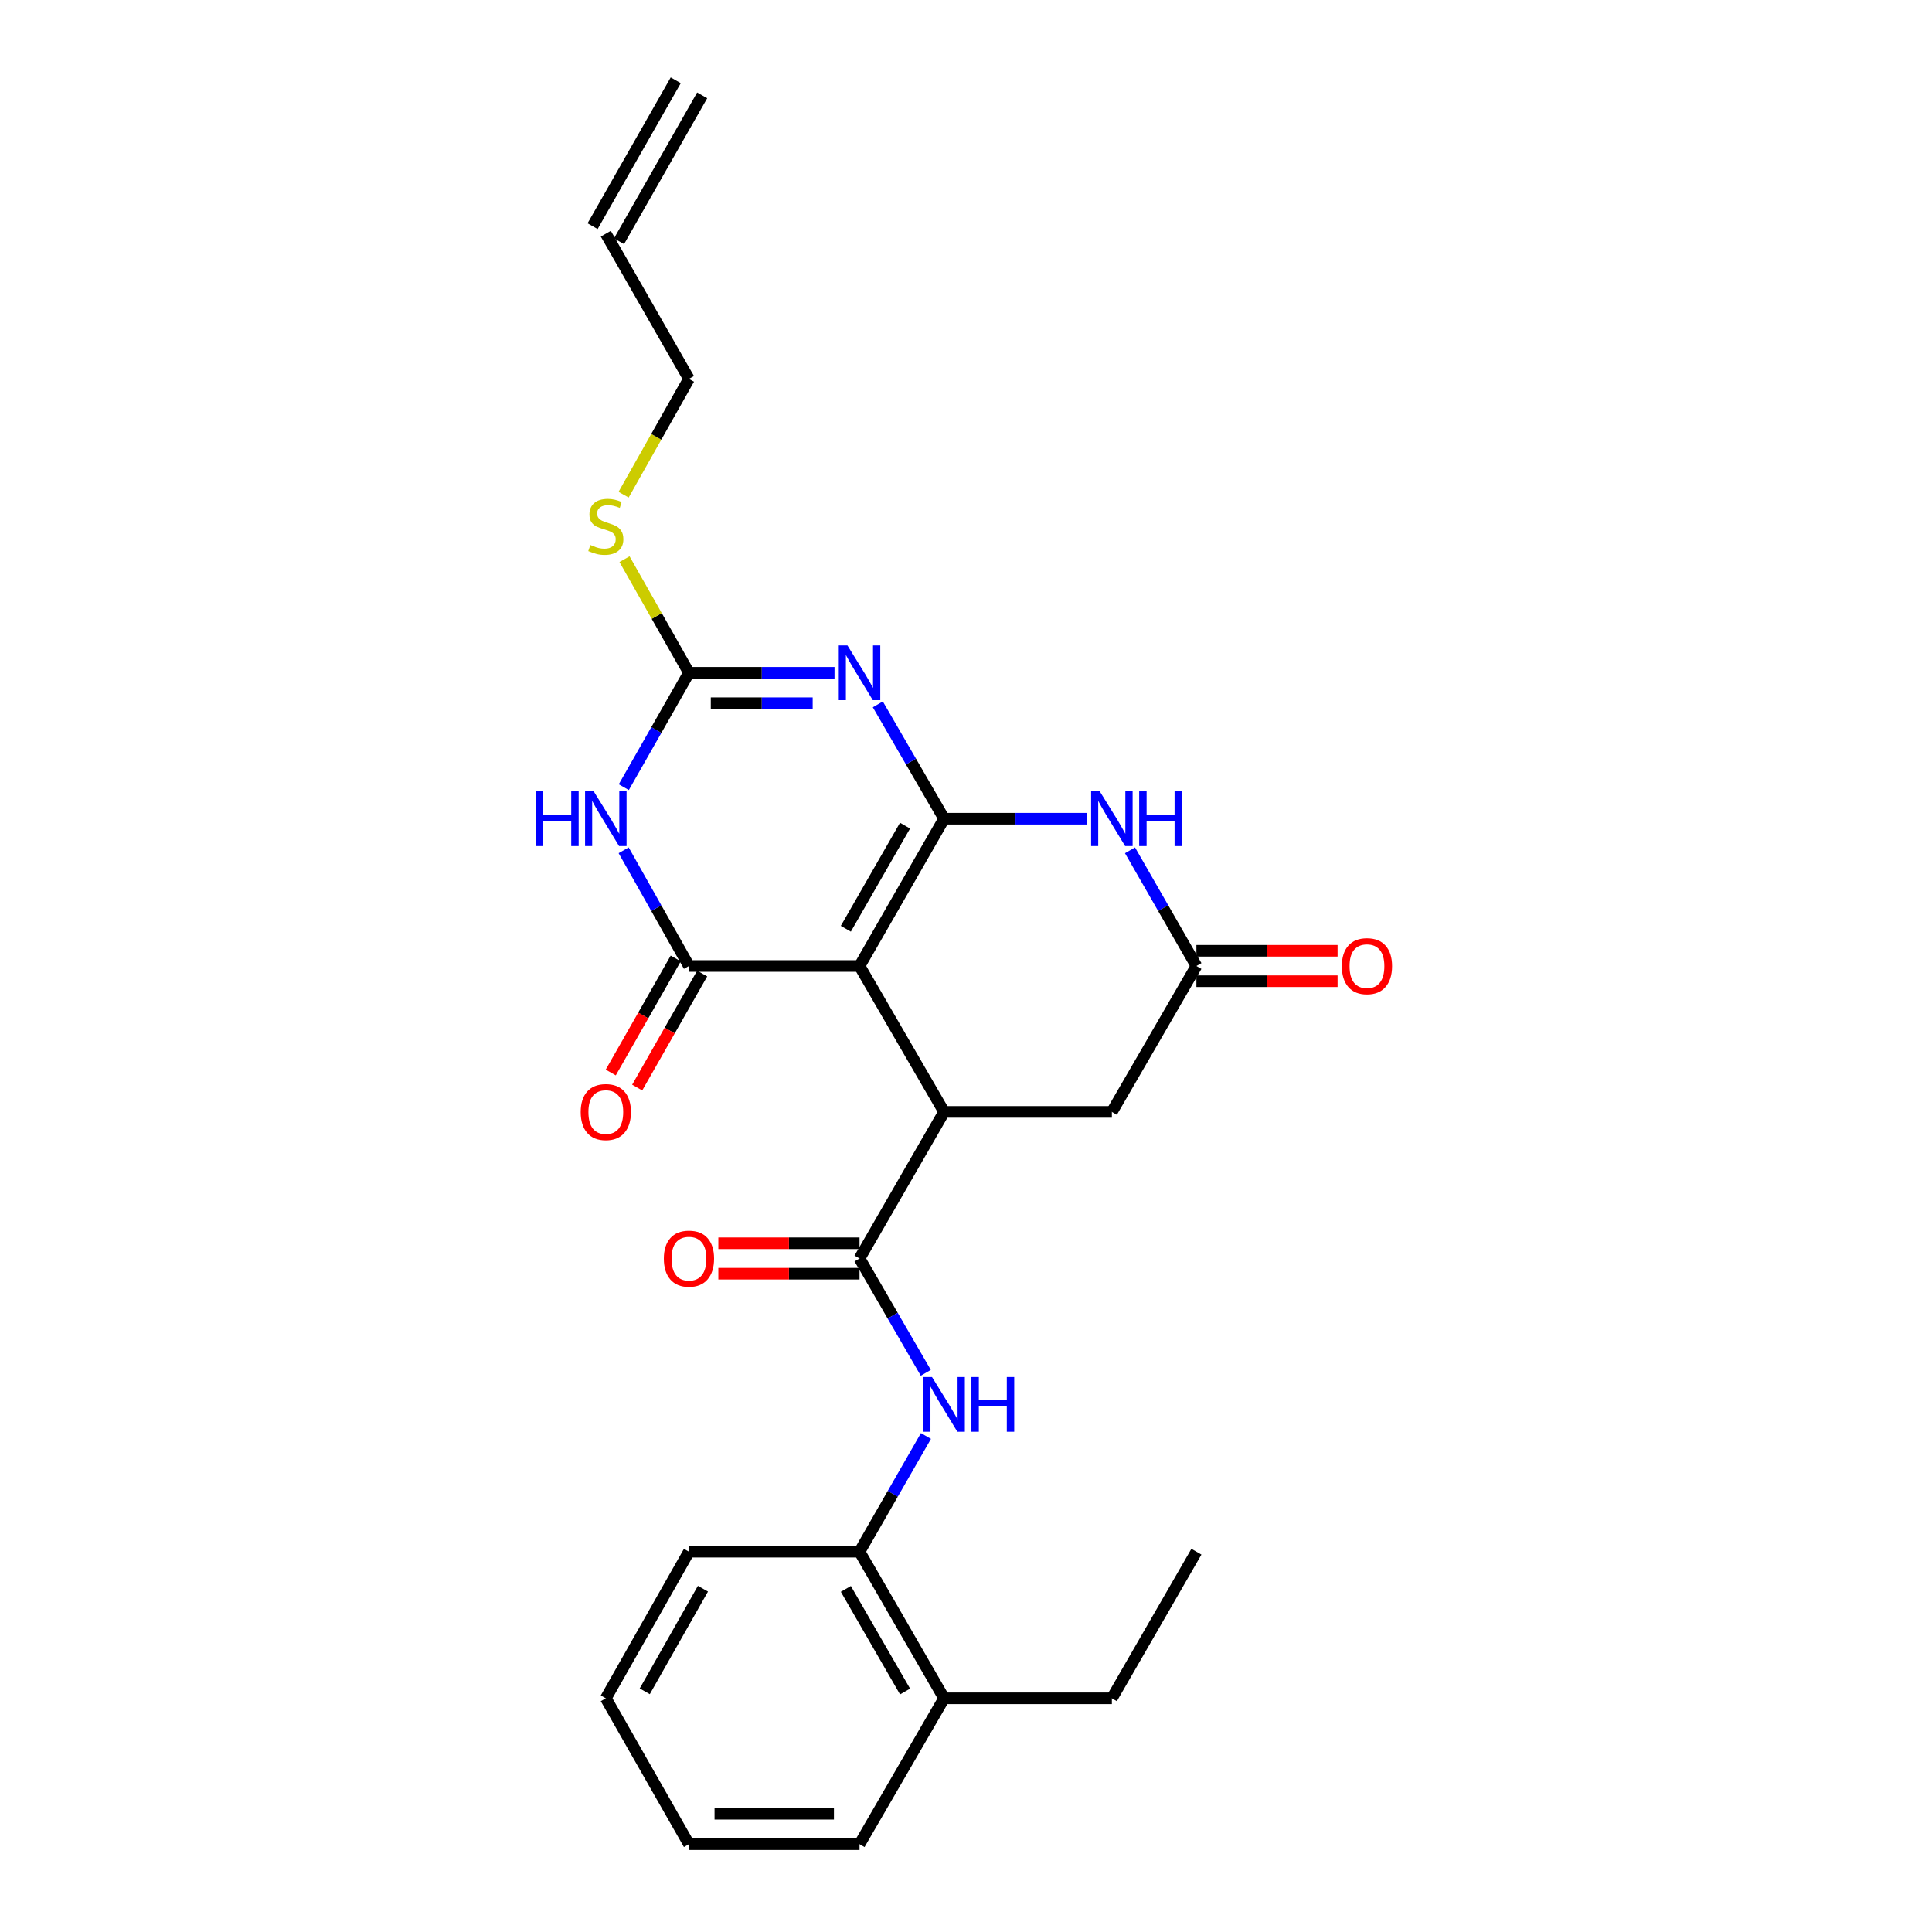<?xml version='1.0' encoding='iso-8859-1'?>
<svg version='1.1' baseProfile='full'
              xmlns='http://www.w3.org/2000/svg'
                      xmlns:rdkit='http://www.rdkit.org/xml'
                      xmlns:xlink='http://www.w3.org/1999/xlink'
                  xml:space='preserve'
width='1000px' height='1000px' viewBox='0 0 1000 1000'>
<!-- END OF HEADER -->
<rect style='opacity:1.0;fill:#FFFFFF;stroke:none' width='1000' height='1000' x='0' y='0'> </rect>
<path class='bond-0' d='M 488.666,423.767 L 444.89,500' style='fill:none;fill-rule:evenodd;stroke:#000000;stroke-width:6px;stroke-linecap:butt;stroke-linejoin:miter;stroke-opacity:1' />
<path class='bond-0' d='M 468.444,427.36 L 437.801,480.723' style='fill:none;fill-rule:evenodd;stroke:#000000;stroke-width:6px;stroke-linecap:butt;stroke-linejoin:miter;stroke-opacity:1' />
<path class='bond-1' d='M 488.666,423.767 L 471.514,394.172' style='fill:none;fill-rule:evenodd;stroke:#000000;stroke-width:6px;stroke-linecap:butt;stroke-linejoin:miter;stroke-opacity:1' />
<path class='bond-1' d='M 471.514,394.172 L 454.361,364.577' style='fill:none;fill-rule:evenodd;stroke:#0000FF;stroke-width:6px;stroke-linecap:butt;stroke-linejoin:miter;stroke-opacity:1' />
<path class='bond-6' d='M 488.666,423.767 L 525.629,423.767' style='fill:none;fill-rule:evenodd;stroke:#000000;stroke-width:6px;stroke-linecap:butt;stroke-linejoin:miter;stroke-opacity:1' />
<path class='bond-6' d='M 525.629,423.767 L 562.591,423.767' style='fill:none;fill-rule:evenodd;stroke:#0000FF;stroke-width:6px;stroke-linecap:butt;stroke-linejoin:miter;stroke-opacity:1' />
<path class='bond-2' d='M 444.89,500 L 356.602,500' style='fill:none;fill-rule:evenodd;stroke:#000000;stroke-width:6px;stroke-linecap:butt;stroke-linejoin:miter;stroke-opacity:1' />
<path class='bond-5' d='M 444.89,500 L 488.666,575.516' style='fill:none;fill-rule:evenodd;stroke:#000000;stroke-width:6px;stroke-linecap:butt;stroke-linejoin:miter;stroke-opacity:1' />
<path class='bond-4' d='M 431.942,348.234 L 394.272,348.234' style='fill:none;fill-rule:evenodd;stroke:#0000FF;stroke-width:6px;stroke-linecap:butt;stroke-linejoin:miter;stroke-opacity:1' />
<path class='bond-4' d='M 394.272,348.234 L 356.602,348.234' style='fill:none;fill-rule:evenodd;stroke:#000000;stroke-width:6px;stroke-linecap:butt;stroke-linejoin:miter;stroke-opacity:1' />
<path class='bond-4' d='M 420.641,363.981 L 394.272,363.981' style='fill:none;fill-rule:evenodd;stroke:#0000FF;stroke-width:6px;stroke-linecap:butt;stroke-linejoin:miter;stroke-opacity:1' />
<path class='bond-4' d='M 394.272,363.981 L 367.903,363.981' style='fill:none;fill-rule:evenodd;stroke:#000000;stroke-width:6px;stroke-linecap:butt;stroke-linejoin:miter;stroke-opacity:1' />
<path class='bond-12' d='M 349.761,496.102 L 332.944,525.613' style='fill:none;fill-rule:evenodd;stroke:#000000;stroke-width:6px;stroke-linecap:butt;stroke-linejoin:miter;stroke-opacity:1' />
<path class='bond-12' d='M 332.944,525.613 L 316.126,555.124' style='fill:none;fill-rule:evenodd;stroke:#FF0000;stroke-width:6px;stroke-linecap:butt;stroke-linejoin:miter;stroke-opacity:1' />
<path class='bond-12' d='M 363.442,503.898 L 346.625,533.41' style='fill:none;fill-rule:evenodd;stroke:#000000;stroke-width:6px;stroke-linecap:butt;stroke-linejoin:miter;stroke-opacity:1' />
<path class='bond-12' d='M 346.625,533.41 L 329.808,562.921' style='fill:none;fill-rule:evenodd;stroke:#FF0000;stroke-width:6px;stroke-linecap:butt;stroke-linejoin:miter;stroke-opacity:1' />
<path class='bond-27' d='M 356.602,500 L 339.699,470.058' style='fill:none;fill-rule:evenodd;stroke:#000000;stroke-width:6px;stroke-linecap:butt;stroke-linejoin:miter;stroke-opacity:1' />
<path class='bond-27' d='M 339.699,470.058 L 322.797,440.116' style='fill:none;fill-rule:evenodd;stroke:#0000FF;stroke-width:6px;stroke-linecap:butt;stroke-linejoin:miter;stroke-opacity:1' />
<path class='bond-3' d='M 322.874,407.434 L 339.738,377.834' style='fill:none;fill-rule:evenodd;stroke:#0000FF;stroke-width:6px;stroke-linecap:butt;stroke-linejoin:miter;stroke-opacity:1' />
<path class='bond-3' d='M 339.738,377.834 L 356.602,348.234' style='fill:none;fill-rule:evenodd;stroke:#000000;stroke-width:6px;stroke-linecap:butt;stroke-linejoin:miter;stroke-opacity:1' />
<path class='bond-15' d='M 356.602,348.234 L 339.923,318.827' style='fill:none;fill-rule:evenodd;stroke:#000000;stroke-width:6px;stroke-linecap:butt;stroke-linejoin:miter;stroke-opacity:1' />
<path class='bond-15' d='M 339.923,318.827 L 323.245,289.421' style='fill:none;fill-rule:evenodd;stroke:#CCCC00;stroke-width:6px;stroke-linecap:butt;stroke-linejoin:miter;stroke-opacity:1' />
<path class='bond-7' d='M 488.666,575.516 L 444.89,651.39' style='fill:none;fill-rule:evenodd;stroke:#000000;stroke-width:6px;stroke-linecap:butt;stroke-linejoin:miter;stroke-opacity:1' />
<path class='bond-26' d='M 488.666,575.516 L 575.502,575.516' style='fill:none;fill-rule:evenodd;stroke:#000000;stroke-width:6px;stroke-linecap:butt;stroke-linejoin:miter;stroke-opacity:1' />
<path class='bond-8' d='M 584.892,440.125 L 602.076,470.062' style='fill:none;fill-rule:evenodd;stroke:#0000FF;stroke-width:6px;stroke-linecap:butt;stroke-linejoin:miter;stroke-opacity:1' />
<path class='bond-8' d='M 602.076,470.062 L 619.261,500' style='fill:none;fill-rule:evenodd;stroke:#000000;stroke-width:6px;stroke-linecap:butt;stroke-linejoin:miter;stroke-opacity:1' />
<path class='bond-9' d='M 444.89,651.39 L 462.041,680.976' style='fill:none;fill-rule:evenodd;stroke:#000000;stroke-width:6px;stroke-linecap:butt;stroke-linejoin:miter;stroke-opacity:1' />
<path class='bond-9' d='M 462.041,680.976 L 479.193,710.563' style='fill:none;fill-rule:evenodd;stroke:#0000FF;stroke-width:6px;stroke-linecap:butt;stroke-linejoin:miter;stroke-opacity:1' />
<path class='bond-13' d='M 444.89,643.516 L 408.349,643.516' style='fill:none;fill-rule:evenodd;stroke:#000000;stroke-width:6px;stroke-linecap:butt;stroke-linejoin:miter;stroke-opacity:1' />
<path class='bond-13' d='M 408.349,643.516 L 371.809,643.516' style='fill:none;fill-rule:evenodd;stroke:#FF0000;stroke-width:6px;stroke-linecap:butt;stroke-linejoin:miter;stroke-opacity:1' />
<path class='bond-13' d='M 444.89,659.263 L 408.349,659.263' style='fill:none;fill-rule:evenodd;stroke:#000000;stroke-width:6px;stroke-linecap:butt;stroke-linejoin:miter;stroke-opacity:1' />
<path class='bond-13' d='M 408.349,659.263 L 371.809,659.263' style='fill:none;fill-rule:evenodd;stroke:#FF0000;stroke-width:6px;stroke-linecap:butt;stroke-linejoin:miter;stroke-opacity:1' />
<path class='bond-10' d='M 619.261,500 L 575.502,575.516' style='fill:none;fill-rule:evenodd;stroke:#000000;stroke-width:6px;stroke-linecap:butt;stroke-linejoin:miter;stroke-opacity:1' />
<path class='bond-14' d='M 619.261,507.873 L 655.797,507.873' style='fill:none;fill-rule:evenodd;stroke:#000000;stroke-width:6px;stroke-linecap:butt;stroke-linejoin:miter;stroke-opacity:1' />
<path class='bond-14' d='M 655.797,507.873 L 692.334,507.873' style='fill:none;fill-rule:evenodd;stroke:#FF0000;stroke-width:6px;stroke-linecap:butt;stroke-linejoin:miter;stroke-opacity:1' />
<path class='bond-14' d='M 619.261,492.127 L 655.797,492.127' style='fill:none;fill-rule:evenodd;stroke:#000000;stroke-width:6px;stroke-linecap:butt;stroke-linejoin:miter;stroke-opacity:1' />
<path class='bond-14' d='M 655.797,492.127 L 692.334,492.127' style='fill:none;fill-rule:evenodd;stroke:#FF0000;stroke-width:6px;stroke-linecap:butt;stroke-linejoin:miter;stroke-opacity:1' />
<path class='bond-11' d='M 479.275,743.263 L 462.082,773.21' style='fill:none;fill-rule:evenodd;stroke:#0000FF;stroke-width:6px;stroke-linecap:butt;stroke-linejoin:miter;stroke-opacity:1' />
<path class='bond-11' d='M 462.082,773.21 L 444.89,803.156' style='fill:none;fill-rule:evenodd;stroke:#000000;stroke-width:6px;stroke-linecap:butt;stroke-linejoin:miter;stroke-opacity:1' />
<path class='bond-16' d='M 444.89,803.156 L 488.666,879.039' style='fill:none;fill-rule:evenodd;stroke:#000000;stroke-width:6px;stroke-linecap:butt;stroke-linejoin:miter;stroke-opacity:1' />
<path class='bond-16' d='M 437.816,822.407 L 468.46,875.525' style='fill:none;fill-rule:evenodd;stroke:#000000;stroke-width:6px;stroke-linecap:butt;stroke-linejoin:miter;stroke-opacity:1' />
<path class='bond-20' d='M 444.89,803.156 L 356.602,803.156' style='fill:none;fill-rule:evenodd;stroke:#000000;stroke-width:6px;stroke-linecap:butt;stroke-linejoin:miter;stroke-opacity:1' />
<path class='bond-19' d='M 322.774,256.051 L 339.688,226.085' style='fill:none;fill-rule:evenodd;stroke:#CCCC00;stroke-width:6px;stroke-linecap:butt;stroke-linejoin:miter;stroke-opacity:1' />
<path class='bond-19' d='M 339.688,226.085 L 356.602,196.118' style='fill:none;fill-rule:evenodd;stroke:#000000;stroke-width:6px;stroke-linecap:butt;stroke-linejoin:miter;stroke-opacity:1' />
<path class='bond-21' d='M 488.666,879.039 L 575.502,879.039' style='fill:none;fill-rule:evenodd;stroke:#000000;stroke-width:6px;stroke-linecap:butt;stroke-linejoin:miter;stroke-opacity:1' />
<path class='bond-22' d='M 488.666,879.039 L 444.89,954.545' style='fill:none;fill-rule:evenodd;stroke:#000000;stroke-width:6px;stroke-linecap:butt;stroke-linejoin:miter;stroke-opacity:1' />
<path class='bond-17' d='M 313.569,120.961 L 356.602,196.118' style='fill:none;fill-rule:evenodd;stroke:#000000;stroke-width:6px;stroke-linecap:butt;stroke-linejoin:miter;stroke-opacity:1' />
<path class='bond-18' d='M 320.409,124.86 L 363.442,49.353' style='fill:none;fill-rule:evenodd;stroke:#000000;stroke-width:6px;stroke-linecap:butt;stroke-linejoin:miter;stroke-opacity:1' />
<path class='bond-18' d='M 306.728,117.063 L 349.761,41.556' style='fill:none;fill-rule:evenodd;stroke:#000000;stroke-width:6px;stroke-linecap:butt;stroke-linejoin:miter;stroke-opacity:1' />
<path class='bond-24' d='M 356.602,803.156 L 313.569,879.039' style='fill:none;fill-rule:evenodd;stroke:#000000;stroke-width:6px;stroke-linecap:butt;stroke-linejoin:miter;stroke-opacity:1' />
<path class='bond-24' d='M 363.844,822.306 L 333.721,875.424' style='fill:none;fill-rule:evenodd;stroke:#000000;stroke-width:6px;stroke-linecap:butt;stroke-linejoin:miter;stroke-opacity:1' />
<path class='bond-23' d='M 575.502,879.039 L 619.261,803.156' style='fill:none;fill-rule:evenodd;stroke:#000000;stroke-width:6px;stroke-linecap:butt;stroke-linejoin:miter;stroke-opacity:1' />
<path class='bond-28' d='M 444.89,954.545 L 356.602,954.545' style='fill:none;fill-rule:evenodd;stroke:#000000;stroke-width:6px;stroke-linecap:butt;stroke-linejoin:miter;stroke-opacity:1' />
<path class='bond-28' d='M 431.646,938.798 L 369.845,938.798' style='fill:none;fill-rule:evenodd;stroke:#000000;stroke-width:6px;stroke-linecap:butt;stroke-linejoin:miter;stroke-opacity:1' />
<path class='bond-25' d='M 313.569,879.039 L 356.602,954.545' style='fill:none;fill-rule:evenodd;stroke:#000000;stroke-width:6px;stroke-linecap:butt;stroke-linejoin:miter;stroke-opacity:1' />
<path  class='atom-2' d='M 438.63 334.074
L 447.91 349.074
Q 448.83 350.554, 450.31 353.234
Q 451.79 355.914, 451.87 356.074
L 451.87 334.074
L 455.63 334.074
L 455.63 362.394
L 451.75 362.394
L 441.79 345.994
Q 440.63 344.074, 439.39 341.874
Q 438.19 339.674, 437.83 338.994
L 437.83 362.394
L 434.15 362.394
L 434.15 334.074
L 438.63 334.074
' fill='#0000FF'/>
<path  class='atom-4' d='M 277.349 409.607
L 281.189 409.607
L 281.189 421.647
L 295.669 421.647
L 295.669 409.607
L 299.509 409.607
L 299.509 437.927
L 295.669 437.927
L 295.669 424.847
L 281.189 424.847
L 281.189 437.927
L 277.349 437.927
L 277.349 409.607
' fill='#0000FF'/>
<path  class='atom-4' d='M 307.309 409.607
L 316.589 424.607
Q 317.509 426.087, 318.989 428.767
Q 320.469 431.447, 320.549 431.607
L 320.549 409.607
L 324.309 409.607
L 324.309 437.927
L 320.429 437.927
L 310.469 421.527
Q 309.309 419.607, 308.069 417.407
Q 306.869 415.207, 306.509 414.527
L 306.509 437.927
L 302.829 437.927
L 302.829 409.607
L 307.309 409.607
' fill='#0000FF'/>
<path  class='atom-7' d='M 569.242 409.607
L 578.522 424.607
Q 579.442 426.087, 580.922 428.767
Q 582.402 431.447, 582.482 431.607
L 582.482 409.607
L 586.242 409.607
L 586.242 437.927
L 582.362 437.927
L 572.402 421.527
Q 571.242 419.607, 570.002 417.407
Q 568.802 415.207, 568.442 414.527
L 568.442 437.927
L 564.762 437.927
L 564.762 409.607
L 569.242 409.607
' fill='#0000FF'/>
<path  class='atom-7' d='M 589.642 409.607
L 593.482 409.607
L 593.482 421.647
L 607.962 421.647
L 607.962 409.607
L 611.802 409.607
L 611.802 437.927
L 607.962 437.927
L 607.962 424.847
L 593.482 424.847
L 593.482 437.927
L 589.642 437.927
L 589.642 409.607
' fill='#0000FF'/>
<path  class='atom-10' d='M 482.406 712.745
L 491.686 727.745
Q 492.606 729.225, 494.086 731.905
Q 495.566 734.585, 495.646 734.745
L 495.646 712.745
L 499.406 712.745
L 499.406 741.065
L 495.526 741.065
L 485.566 724.665
Q 484.406 722.745, 483.166 720.545
Q 481.966 718.345, 481.606 717.665
L 481.606 741.065
L 477.926 741.065
L 477.926 712.745
L 482.406 712.745
' fill='#0000FF'/>
<path  class='atom-10' d='M 502.806 712.745
L 506.646 712.745
L 506.646 724.785
L 521.126 724.785
L 521.126 712.745
L 524.966 712.745
L 524.966 741.065
L 521.126 741.065
L 521.126 727.985
L 506.646 727.985
L 506.646 741.065
L 502.806 741.065
L 502.806 712.745
' fill='#0000FF'/>
<path  class='atom-13' d='M 300.569 575.596
Q 300.569 568.796, 303.929 564.996
Q 307.289 561.196, 313.569 561.196
Q 319.849 561.196, 323.209 564.996
Q 326.569 568.796, 326.569 575.596
Q 326.569 582.476, 323.169 586.396
Q 319.769 590.276, 313.569 590.276
Q 307.329 590.276, 303.929 586.396
Q 300.569 582.516, 300.569 575.596
M 313.569 587.076
Q 317.889 587.076, 320.209 584.196
Q 322.569 581.276, 322.569 575.596
Q 322.569 570.036, 320.209 567.236
Q 317.889 564.396, 313.569 564.396
Q 309.249 564.396, 306.889 567.196
Q 304.569 569.996, 304.569 575.596
Q 304.569 581.316, 306.889 584.196
Q 309.249 587.076, 313.569 587.076
' fill='#FF0000'/>
<path  class='atom-14' d='M 343.602 651.47
Q 343.602 644.67, 346.962 640.87
Q 350.322 637.07, 356.602 637.07
Q 362.882 637.07, 366.242 640.87
Q 369.602 644.67, 369.602 651.47
Q 369.602 658.35, 366.202 662.27
Q 362.802 666.15, 356.602 666.15
Q 350.362 666.15, 346.962 662.27
Q 343.602 658.39, 343.602 651.47
M 356.602 662.95
Q 360.922 662.95, 363.242 660.07
Q 365.602 657.15, 365.602 651.47
Q 365.602 645.91, 363.242 643.11
Q 360.922 640.27, 356.602 640.27
Q 352.282 640.27, 349.922 643.07
Q 347.602 645.87, 347.602 651.47
Q 347.602 657.19, 349.922 660.07
Q 352.282 662.95, 356.602 662.95
' fill='#FF0000'/>
<path  class='atom-15' d='M 694.541 500.08
Q 694.541 493.28, 697.901 489.48
Q 701.261 485.68, 707.541 485.68
Q 713.821 485.68, 717.181 489.48
Q 720.541 493.28, 720.541 500.08
Q 720.541 506.96, 717.141 510.88
Q 713.741 514.76, 707.541 514.76
Q 701.301 514.76, 697.901 510.88
Q 694.541 507, 694.541 500.08
M 707.541 511.56
Q 711.861 511.56, 714.181 508.68
Q 716.541 505.76, 716.541 500.08
Q 716.541 494.52, 714.181 491.72
Q 711.861 488.88, 707.541 488.88
Q 703.221 488.88, 700.861 491.68
Q 698.541 494.48, 698.541 500.08
Q 698.541 505.8, 700.861 508.68
Q 703.221 511.56, 707.541 511.56
' fill='#FF0000'/>
<path  class='atom-16' d='M 305.569 282.08
Q 305.889 282.2, 307.209 282.76
Q 308.529 283.32, 309.969 283.68
Q 311.449 284, 312.889 284
Q 315.569 284, 317.129 282.72
Q 318.689 281.4, 318.689 279.12
Q 318.689 277.56, 317.889 276.6
Q 317.129 275.64, 315.929 275.12
Q 314.729 274.6, 312.729 274
Q 310.209 273.24, 308.689 272.52
Q 307.209 271.8, 306.129 270.28
Q 305.089 268.76, 305.089 266.2
Q 305.089 262.64, 307.489 260.44
Q 309.929 258.24, 314.729 258.24
Q 318.009 258.24, 321.729 259.8
L 320.809 262.88
Q 317.409 261.48, 314.849 261.48
Q 312.089 261.48, 310.569 262.64
Q 309.049 263.76, 309.089 265.72
Q 309.089 267.24, 309.849 268.16
Q 310.649 269.08, 311.769 269.6
Q 312.929 270.12, 314.849 270.72
Q 317.409 271.52, 318.929 272.32
Q 320.449 273.12, 321.529 274.76
Q 322.649 276.36, 322.649 279.12
Q 322.649 283.04, 320.009 285.16
Q 317.409 287.24, 313.049 287.24
Q 310.529 287.24, 308.609 286.68
Q 306.729 286.16, 304.489 285.24
L 305.569 282.08
' fill='#CCCC00'/>
</svg>
